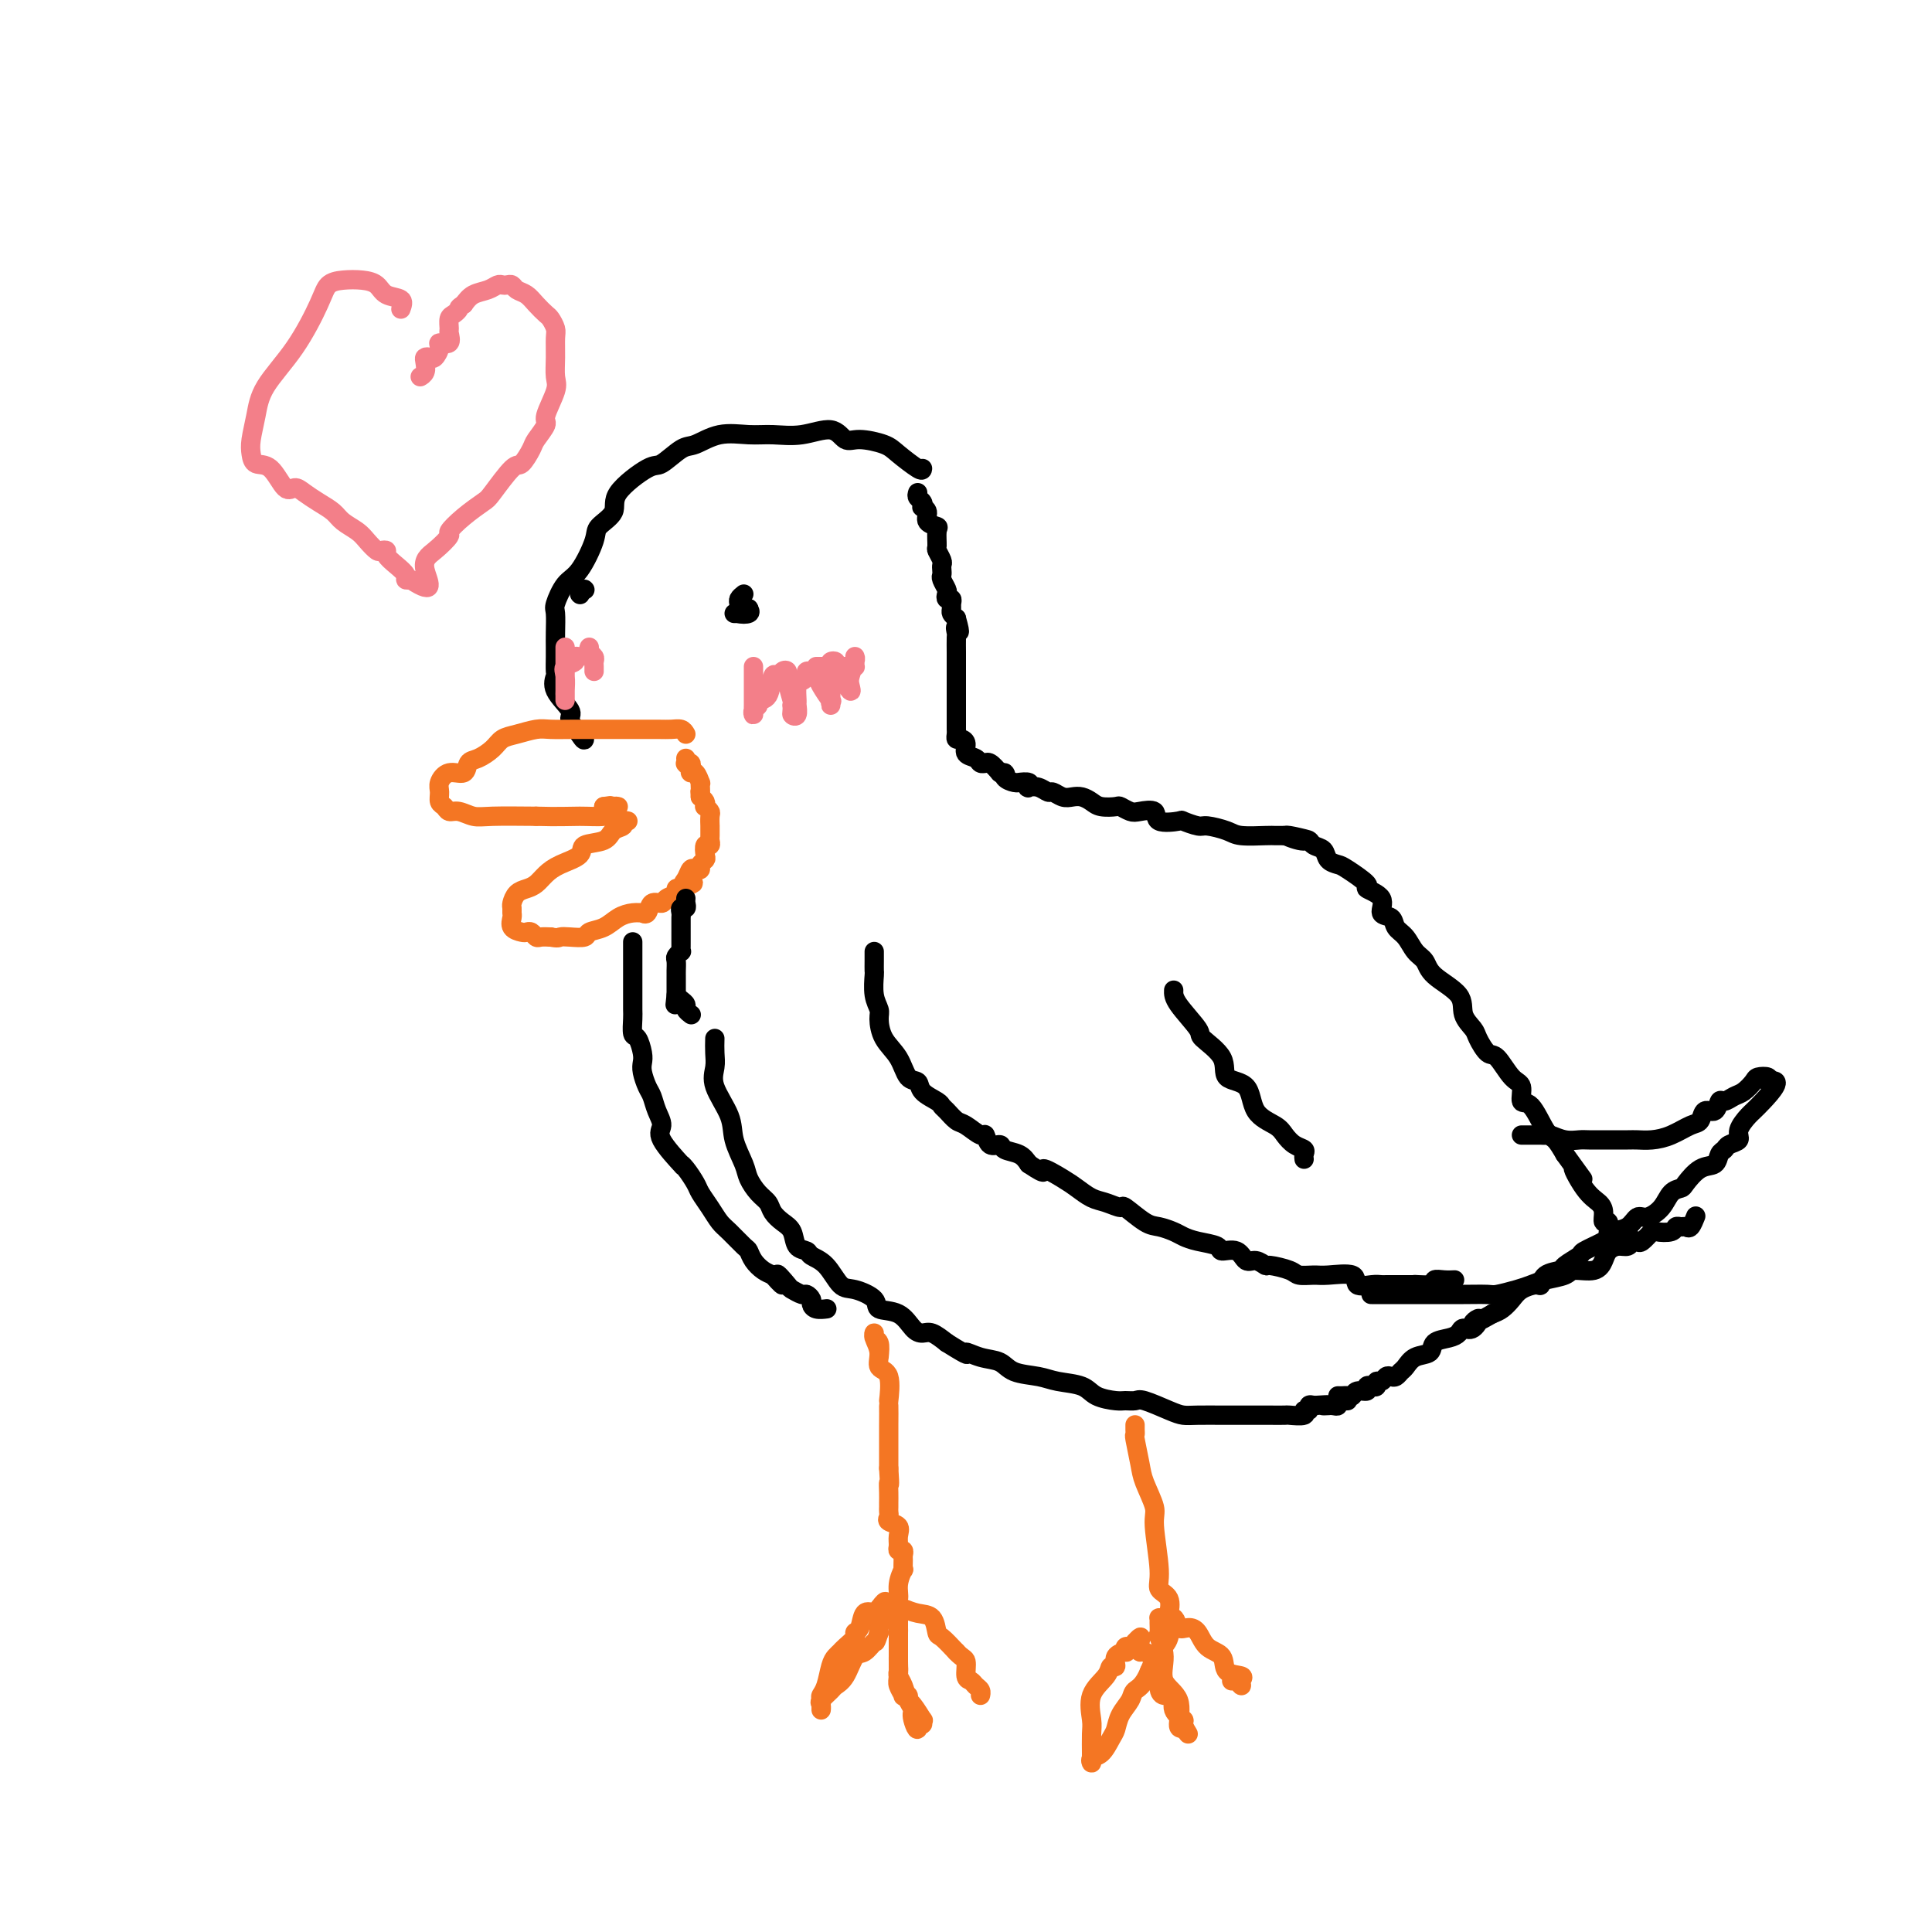 <svg viewBox='0 0 400 400' version='1.1' xmlns='http://www.w3.org/2000/svg' xmlns:xlink='http://www.w3.org/1999/xlink'><g fill='none' stroke='#000000' stroke-width='4' stroke-linecap='round' stroke-linejoin='round'><path d='M191,97c-0.026,0.289 -0.051,0.577 -1,0c-0.949,-0.577 -2.821,-2.020 -4,-3c-1.179,-0.980 -1.664,-1.499 -3,-2c-1.336,-0.501 -3.522,-0.986 -5,-1c-1.478,-0.014 -2.249,0.442 -3,0c-0.751,-0.442 -1.484,-1.781 -3,-2c-1.516,-0.219 -3.817,0.681 -6,1c-2.183,0.319 -4.249,0.058 -6,0c-1.751,-0.058 -3.187,0.087 -5,0c-1.813,-0.087 -4.004,-0.406 -6,0c-1.996,0.406 -3.797,1.536 -5,2c-1.203,0.464 -1.808,0.263 -3,1c-1.192,0.737 -2.971,2.414 -4,3c-1.029,0.586 -1.307,0.082 -3,1c-1.693,0.918 -4.802,3.258 -6,5c-1.198,1.742 -0.484,2.887 -1,4c-0.516,1.113 -2.261,2.193 -3,3c-0.739,0.807 -0.471,1.341 -1,3c-0.529,1.659 -1.855,4.443 -3,6c-1.145,1.557 -2.111,1.888 -3,3c-0.889,1.112 -1.702,3.007 -2,4c-0.298,0.993 -0.080,1.086 0,2c0.080,0.914 0.022,2.649 0,4c-0.022,1.351 -0.009,2.317 0,3c0.009,0.683 0.014,1.083 0,2c-0.014,0.917 -0.047,2.352 0,3c0.047,0.648 0.176,0.508 0,1c-0.176,0.492 -0.655,1.616 0,3c0.655,1.384 2.446,3.026 3,4c0.554,0.974 -0.127,1.278 0,2c0.127,0.722 1.064,1.861 2,3'/><path d='M120,152c1.000,1.622 1.000,1.178 1,1c0.000,-0.178 0.000,-0.089 0,0'/><path d='M190,102c-0.111,0.341 -0.222,0.682 0,1c0.222,0.318 0.775,0.614 1,1c0.225,0.386 0.120,0.863 0,1c-0.120,0.137 -0.257,-0.068 0,0c0.257,0.068 0.906,0.407 1,1c0.094,0.593 -0.368,1.439 0,2c0.368,0.561 1.567,0.837 2,1c0.433,0.163 0.102,0.215 0,1c-0.102,0.785 0.025,2.304 0,3c-0.025,0.696 -0.203,0.568 0,1c0.203,0.432 0.785,1.424 1,2c0.215,0.576 0.061,0.735 0,1c-0.061,0.265 -0.030,0.634 0,1c0.030,0.366 0.060,0.729 0,1c-0.060,0.271 -0.208,0.450 0,1c0.208,0.550 0.774,1.471 1,2c0.226,0.529 0.113,0.667 0,1c-0.113,0.333 -0.227,0.863 0,1c0.227,0.137 0.796,-0.118 1,0c0.204,0.118 0.044,0.609 0,1c-0.044,0.391 0.026,0.682 0,1c-0.026,0.318 -0.150,0.662 0,1c0.150,0.338 0.575,0.669 1,1'/><path d='M198,128c1.238,4.419 0.332,2.465 0,2c-0.332,-0.465 -0.089,0.558 0,1c0.089,0.442 0.024,0.303 0,1c-0.024,0.697 -0.006,2.231 0,3c0.006,0.769 0.002,0.772 0,1c-0.002,0.228 -0.000,0.681 0,1c0.000,0.319 0.000,0.505 0,1c-0.000,0.495 -0.000,1.298 0,2c0.000,0.702 0.000,1.301 0,2c-0.000,0.699 -0.000,1.497 0,2c0.000,0.503 -0.000,0.712 0,1c0.000,0.288 0.000,0.654 0,1c-0.000,0.346 -0.000,0.670 0,1c0.000,0.330 0.000,0.666 0,1c-0.000,0.334 -0.001,0.668 0,1c0.001,0.332 0.003,0.663 0,1c-0.003,0.337 -0.011,0.681 0,1c0.011,0.319 0.039,0.614 0,1c-0.039,0.386 -0.147,0.863 0,1c0.147,0.137 0.550,-0.065 1,0c0.450,0.065 0.947,0.396 1,1c0.053,0.604 -0.340,1.482 0,2c0.340,0.518 1.411,0.675 2,1c0.589,0.325 0.696,0.818 1,1c0.304,0.182 0.805,0.054 1,0c0.195,-0.054 0.083,-0.035 0,0c-0.083,0.035 -0.138,0.086 0,0c0.138,-0.086 0.468,-0.310 1,0c0.532,0.310 1.266,1.155 2,2'/><path d='M207,160c1.646,1.348 1.262,0.218 1,0c-0.262,-0.218 -0.403,0.477 0,1c0.403,0.523 1.348,0.876 2,1c0.652,0.124 1.010,0.019 1,0c-0.010,-0.019 -0.389,0.046 0,0c0.389,-0.046 1.547,-0.205 2,0c0.453,0.205 0.200,0.772 0,1c-0.200,0.228 -0.349,0.117 0,0c0.349,-0.117 1.196,-0.242 2,0c0.804,0.242 1.566,0.849 2,1c0.434,0.151 0.539,-0.153 1,0c0.461,0.153 1.277,0.763 2,1c0.723,0.237 1.353,0.102 2,0c0.647,-0.102 1.310,-0.172 2,0c0.690,0.172 1.407,0.586 2,1c0.593,0.414 1.064,0.830 2,1c0.936,0.170 2.339,0.096 3,0c0.661,-0.096 0.579,-0.214 1,0c0.421,0.214 1.343,0.762 2,1c0.657,0.238 1.049,0.168 2,0c0.951,-0.168 2.461,-0.433 3,0c0.539,0.433 0.106,1.565 1,2c0.894,0.435 3.114,0.172 4,0c0.886,-0.172 0.436,-0.252 1,0c0.564,0.252 2.140,0.838 3,1c0.860,0.162 1.003,-0.100 2,0c0.997,0.100 2.847,0.563 4,1c1.153,0.437 1.608,0.849 3,1c1.392,0.151 3.721,0.041 5,0c1.279,-0.041 1.508,-0.012 2,0c0.492,0.012 1.246,0.006 2,0'/><path d='M266,173c9.263,1.947 2.920,0.313 1,0c-1.920,-0.313 0.584,0.693 2,1c1.416,0.307 1.745,-0.086 2,0c0.255,0.086 0.436,0.651 1,1c0.564,0.349 1.512,0.482 2,1c0.488,0.518 0.516,1.419 1,2c0.484,0.581 1.424,0.840 2,1c0.576,0.160 0.790,0.222 2,1c1.210,0.778 3.417,2.274 4,3c0.583,0.726 -0.458,0.684 0,1c0.458,0.316 2.416,0.990 3,2c0.584,1.010 -0.206,2.358 0,3c0.206,0.642 1.407,0.580 2,1c0.593,0.420 0.578,1.322 1,2c0.422,0.678 1.280,1.132 2,2c0.720,0.868 1.301,2.150 2,3c0.699,0.850 1.515,1.267 2,2c0.485,0.733 0.640,1.780 2,3c1.360,1.220 3.926,2.611 5,4c1.074,1.389 0.657,2.775 1,4c0.343,1.225 1.446,2.290 2,3c0.554,0.710 0.559,1.067 1,2c0.441,0.933 1.318,2.444 2,3c0.682,0.556 1.168,0.158 2,1c0.832,0.842 2.008,2.922 3,4c0.992,1.078 1.799,1.152 2,2c0.201,0.848 -0.203,2.470 0,3c0.203,0.530 1.013,-0.033 2,1c0.987,1.033 2.150,3.663 3,5c0.850,1.337 1.386,1.382 2,2c0.614,0.618 1.307,1.809 2,3'/><path d='M324,239c6.254,8.678 2.890,3.875 2,3c-0.890,-0.875 0.693,2.180 2,4c1.307,1.820 2.336,2.404 3,3c0.664,0.596 0.963,1.203 1,2c0.037,0.797 -0.186,1.783 0,2c0.186,0.217 0.782,-0.333 1,0c0.218,0.333 0.059,1.551 0,2c-0.059,0.449 -0.017,0.128 0,0c0.017,-0.128 0.008,-0.064 0,0'/><path d='M181,197c0.002,0.622 0.004,1.245 0,2c-0.004,0.755 -0.016,1.643 0,2c0.016,0.357 0.058,0.185 0,1c-0.058,0.815 -0.216,2.618 0,4c0.216,1.382 0.806,2.343 1,3c0.194,0.657 -0.007,1.012 0,2c0.007,0.988 0.223,2.610 1,4c0.777,1.390 2.113,2.547 3,4c0.887,1.453 1.323,3.202 2,4c0.677,0.798 1.595,0.647 2,1c0.405,0.353 0.297,1.212 1,2c0.703,0.788 2.218,1.505 3,2c0.782,0.495 0.833,0.768 1,1c0.167,0.232 0.451,0.424 1,1c0.549,0.576 1.364,1.535 2,2c0.636,0.465 1.092,0.435 2,1c0.908,0.565 2.269,1.724 3,2c0.731,0.276 0.832,-0.330 1,0c0.168,0.330 0.401,1.597 1,2c0.599,0.403 1.563,-0.057 2,0c0.437,0.057 0.349,0.631 1,1c0.651,0.369 2.043,0.534 3,1c0.957,0.466 1.478,1.233 2,2'/><path d='M213,241c4.343,2.914 2.699,1.200 3,1c0.301,-0.200 2.547,1.114 4,2c1.453,0.886 2.113,1.345 3,2c0.887,0.655 2.002,1.507 3,2c0.998,0.493 1.880,0.629 3,1c1.120,0.371 2.478,0.978 3,1c0.522,0.022 0.208,-0.541 1,0c0.792,0.541 2.689,2.187 4,3c1.311,0.813 2.037,0.795 3,1c0.963,0.205 2.164,0.634 3,1c0.836,0.366 1.305,0.670 2,1c0.695,0.330 1.614,0.685 3,1c1.386,0.315 3.238,0.591 4,1c0.762,0.409 0.432,0.951 1,1c0.568,0.049 2.033,-0.394 3,0c0.967,0.394 1.436,1.625 2,2c0.564,0.375 1.224,-0.106 2,0c0.776,0.106 1.668,0.799 2,1c0.332,0.201 0.106,-0.089 1,0c0.894,0.089 2.909,0.558 4,1c1.091,0.442 1.256,0.858 2,1c0.744,0.142 2.065,0.010 3,0c0.935,-0.010 1.483,0.102 3,0c1.517,-0.102 4.003,-0.420 5,0c0.997,0.420 0.504,1.577 1,2c0.496,0.423 1.980,0.113 3,0c1.020,-0.113 1.574,-0.030 2,0c0.426,0.030 0.722,0.008 1,0c0.278,-0.008 0.536,-0.002 1,0c0.464,0.002 1.132,0.001 2,0c0.868,-0.001 1.934,-0.000 3,0'/><path d='M293,266c5.242,0.757 0.848,0.150 0,0c-0.848,-0.150 1.850,0.156 3,0c1.150,-0.156 0.752,-0.774 1,-1c0.248,-0.226 1.144,-0.061 2,0c0.856,0.061 1.673,0.017 2,0c0.327,-0.017 0.163,-0.009 0,0'/><path d='M148,215c-0.023,1.009 -0.047,2.018 0,3c0.047,0.982 0.163,1.936 0,3c-0.163,1.064 -0.605,2.237 0,4c0.605,1.763 2.259,4.114 3,6c0.741,1.886 0.570,3.306 1,5c0.430,1.694 1.462,3.661 2,5c0.538,1.339 0.580,2.050 1,3c0.420,0.950 1.216,2.140 2,3c0.784,0.860 1.557,1.390 2,2c0.443,0.610 0.557,1.301 1,2c0.443,0.699 1.216,1.405 2,2c0.784,0.595 1.578,1.077 2,2c0.422,0.923 0.473,2.286 1,3c0.527,0.714 1.532,0.778 2,1c0.468,0.222 0.399,0.601 1,1c0.601,0.399 1.870,0.818 3,2c1.130,1.182 2.119,3.127 3,4c0.881,0.873 1.653,0.675 3,1c1.347,0.325 3.267,1.173 4,2c0.733,0.827 0.279,1.632 1,2c0.721,0.368 2.619,0.300 4,1c1.381,0.700 2.247,2.167 3,3c0.753,0.833 1.395,1.032 2,1c0.605,-0.032 1.173,-0.295 2,0c0.827,0.295 1.914,1.147 3,2'/><path d='M196,278c5.577,3.495 4.018,2.232 4,2c-0.018,-0.232 1.505,0.568 3,1c1.495,0.432 2.964,0.496 4,1c1.036,0.504 1.641,1.448 3,2c1.359,0.552 3.474,0.712 5,1c1.526,0.288 2.463,0.704 4,1c1.537,0.296 3.672,0.472 5,1c1.328,0.528 1.847,1.408 3,2c1.153,0.592 2.938,0.897 4,1c1.062,0.103 1.401,0.003 2,0c0.599,-0.003 1.460,0.090 2,0c0.540,-0.090 0.761,-0.364 2,0c1.239,0.364 3.497,1.365 5,2c1.503,0.635 2.251,0.902 3,1c0.749,0.098 1.498,0.026 3,0c1.502,-0.026 3.759,-0.007 5,0c1.241,0.007 1.468,0.002 2,0c0.532,-0.002 1.369,-0.000 2,0c0.631,0.000 1.056,-0.000 2,0c0.944,0.000 2.408,0.001 3,0c0.592,-0.001 0.311,-0.004 1,0c0.689,0.004 2.346,0.016 3,0c0.654,-0.016 0.304,-0.061 1,0c0.696,0.061 2.438,0.226 3,0c0.562,-0.226 -0.056,-0.844 0,-1c0.056,-0.156 0.784,0.150 1,0c0.216,-0.150 -0.081,-0.757 0,-1c0.081,-0.243 0.541,-0.121 1,0'/><path d='M272,291c4.566,-0.309 2.481,-0.082 2,0c-0.481,0.082 0.641,0.018 1,0c0.359,-0.018 -0.045,0.009 0,0c0.045,-0.009 0.537,-0.055 1,0c0.463,0.055 0.895,0.211 1,0c0.105,-0.211 -0.116,-0.788 0,-1c0.116,-0.212 0.570,-0.057 1,0c0.430,0.057 0.837,0.016 1,0c0.163,-0.016 0.081,-0.008 0,0'/></g>
<g fill='none' stroke='#F47623' stroke-width='4' stroke-linecap='round' stroke-linejoin='round'><path d='M182,281c0.116,-1.188 0.231,-2.377 0,-3c-0.231,-0.623 -0.810,-0.682 -1,-1c-0.190,-0.318 0.009,-0.895 0,-1c-0.009,-0.105 -0.227,0.264 0,1c0.227,0.736 0.898,1.840 1,3c0.102,1.160 -0.365,2.375 0,3c0.365,0.625 1.562,0.658 2,2c0.438,1.342 0.117,3.992 0,5c-0.117,1.008 -0.031,0.375 0,1c0.031,0.625 0.008,2.508 0,4c-0.008,1.492 -0.002,2.594 0,3c0.002,0.406 0.001,0.116 0,1c-0.001,0.884 -0.000,2.942 0,5'/><path d='M184,304c0.309,4.609 0.083,3.133 0,3c-0.083,-0.133 -0.022,1.078 0,2c0.022,0.922 0.004,1.557 0,2c-0.004,0.443 0.007,0.695 0,1c-0.007,0.305 -0.030,0.662 0,1c0.030,0.338 0.113,0.657 0,1c-0.113,0.343 -0.424,0.709 0,1c0.424,0.291 1.581,0.508 2,1c0.419,0.492 0.098,1.260 0,2c-0.098,0.740 0.026,1.454 0,2c-0.026,0.546 -0.204,0.925 0,1c0.204,0.075 0.788,-0.154 1,0c0.212,0.154 0.053,0.691 0,1c-0.053,0.309 0.001,0.391 0,1c-0.001,0.609 -0.057,1.745 0,2c0.057,0.255 0.227,-0.369 0,0c-0.227,0.369 -0.852,1.733 -1,3c-0.148,1.267 0.181,2.437 0,3c-0.181,0.563 -0.872,0.518 -1,1c-0.128,0.482 0.306,1.490 0,2c-0.306,0.510 -1.352,0.522 -2,1c-0.648,0.478 -0.900,1.422 -1,2c-0.100,0.578 -0.050,0.789 0,1'/><path d='M182,338c-0.905,2.653 -0.666,1.786 -1,2c-0.334,0.214 -1.240,1.509 -2,2c-0.760,0.491 -1.374,0.177 -2,1c-0.626,0.823 -1.264,2.783 -2,4c-0.736,1.217 -1.570,1.691 -2,2c-0.430,0.309 -0.455,0.454 -1,1c-0.545,0.546 -1.611,1.492 -2,2c-0.389,0.508 -0.101,0.577 0,1c0.101,0.423 0.016,1.200 0,1c-0.016,-0.200 0.037,-1.377 0,-2c-0.037,-0.623 -0.164,-0.692 0,-1c0.164,-0.308 0.620,-0.855 1,-2c0.380,-1.145 0.684,-2.888 1,-4c0.316,-1.112 0.644,-1.594 1,-2c0.356,-0.406 0.740,-0.736 1,-1c0.260,-0.264 0.397,-0.460 1,-1c0.603,-0.540 1.671,-1.423 2,-2c0.329,-0.577 -0.080,-0.848 0,-1c0.080,-0.152 0.648,-0.183 1,-1c0.352,-0.817 0.487,-2.418 1,-3c0.513,-0.582 1.406,-0.146 2,0c0.594,0.146 0.891,0.001 1,0c0.109,-0.001 0.031,0.143 0,0c-0.031,-0.143 -0.016,-0.571 0,-1'/><path d='M182,333c2.055,-2.884 1.192,-0.594 1,0c-0.192,0.594 0.288,-0.508 1,-1c0.712,-0.492 1.655,-0.375 2,0c0.345,0.375 0.092,1.007 0,2c-0.092,0.993 -0.025,2.346 0,3c0.025,0.654 0.007,0.607 0,1c-0.007,0.393 -0.001,1.225 0,2c0.001,0.775 -0.001,1.491 0,2c0.001,0.509 0.004,0.809 0,1c-0.004,0.191 -0.016,0.272 0,1c0.016,0.728 0.061,2.103 0,3c-0.061,0.897 -0.227,1.316 0,2c0.227,0.684 0.847,1.634 1,2c0.153,0.366 -0.162,0.148 0,0c0.162,-0.148 0.800,-0.227 1,0c0.200,0.227 -0.037,0.759 0,1c0.037,0.241 0.347,0.192 1,1c0.653,0.808 1.649,2.474 2,3c0.351,0.526 0.056,-0.089 0,0c-0.056,0.089 0.127,0.883 0,1c-0.127,0.117 -0.563,-0.441 -1,-1'/><path d='M190,356c0.379,3.813 -0.673,1.344 -1,0c-0.327,-1.344 0.070,-1.565 0,-2c-0.070,-0.435 -0.607,-1.085 -1,-2c-0.393,-0.915 -0.641,-2.093 -1,-3c-0.359,-0.907 -0.828,-1.541 -1,-2c-0.172,-0.459 -0.046,-0.741 0,-1c0.046,-0.259 0.012,-0.493 0,-1c-0.012,-0.507 -0.003,-1.286 0,-2c0.003,-0.714 0.001,-1.362 0,-2c-0.001,-0.638 -0.000,-1.266 0,-2c0.000,-0.734 -0.000,-1.573 0,-2c0.000,-0.427 0.002,-0.441 0,-1c-0.002,-0.559 -0.006,-1.663 0,-2c0.006,-0.337 0.022,0.093 0,0c-0.022,-0.093 -0.083,-0.707 0,-1c0.083,-0.293 0.311,-0.263 1,0c0.689,0.263 1.839,0.758 3,1c1.161,0.242 2.332,0.230 3,1c0.668,0.770 0.834,2.323 1,3c0.166,0.677 0.333,0.479 1,1c0.667,0.521 1.833,1.760 3,3'/><path d='M198,342c1.240,1.367 1.838,1.283 2,2c0.162,0.717 -0.114,2.234 0,3c0.114,0.766 0.619,0.780 1,1c0.381,0.220 0.638,0.647 1,1c0.362,0.353 0.828,0.634 1,1c0.172,0.366 0.049,0.819 0,1c-0.049,0.181 -0.025,0.091 0,0'/><path d='M235,295c-0.007,0.305 -0.014,0.610 0,1c0.014,0.390 0.050,0.864 0,1c-0.050,0.136 -0.186,-0.065 0,1c0.186,1.065 0.695,3.398 1,5c0.305,1.602 0.405,2.474 1,4c0.595,1.526 1.684,3.706 2,5c0.316,1.294 -0.140,1.703 0,4c0.140,2.297 0.875,6.482 1,9c0.125,2.518 -0.359,3.369 0,4c0.359,0.631 1.562,1.044 2,2c0.438,0.956 0.111,2.457 0,3c-0.111,0.543 -0.008,0.129 0,0c0.008,-0.129 -0.080,0.027 0,1c0.080,0.973 0.329,2.762 0,4c-0.329,1.238 -1.237,1.925 -2,3c-0.763,1.075 -1.382,2.537 -2,4'/><path d='M238,346c-1.266,3.142 -2.433,3.498 -3,4c-0.567,0.502 -0.536,1.150 -1,2c-0.464,0.850 -1.424,1.901 -2,3c-0.576,1.099 -0.767,2.247 -1,3c-0.233,0.753 -0.507,1.112 -1,2c-0.493,0.888 -1.204,2.304 -2,3c-0.796,0.696 -1.678,0.671 -2,1c-0.322,0.329 -0.086,1.013 0,1c0.086,-0.013 0.020,-0.723 0,-1c-0.020,-0.277 0.005,-0.122 0,-1c-0.005,-0.878 -0.041,-2.789 0,-4c0.041,-1.211 0.159,-1.720 0,-3c-0.159,-1.280 -0.595,-3.330 0,-5c0.595,-1.670 2.219,-2.959 3,-4c0.781,-1.041 0.717,-1.833 1,-2c0.283,-0.167 0.912,0.291 1,0c0.088,-0.291 -0.366,-1.332 0,-2c0.366,-0.668 1.552,-0.963 2,-1c0.448,-0.037 0.159,0.182 0,0c-0.159,-0.182 -0.186,-0.767 0,-1c0.186,-0.233 0.586,-0.114 1,0c0.414,0.114 0.842,0.223 1,0c0.158,-0.223 0.045,-0.778 0,-1c-0.045,-0.222 -0.023,-0.111 0,0'/><path d='M235,340c1.622,-1.832 1.177,-0.913 1,0c-0.177,0.913 -0.084,1.818 0,2c0.084,0.182 0.160,-0.360 1,0c0.840,0.360 2.443,1.623 3,3c0.557,1.377 0.066,2.870 0,4c-0.066,1.130 0.293,1.898 1,2c0.707,0.102 1.763,-0.461 2,0c0.237,0.461 -0.345,1.948 0,3c0.345,1.052 1.619,1.670 2,2c0.381,0.330 -0.129,0.374 0,1c0.129,0.626 0.899,1.835 1,2c0.101,0.165 -0.465,-0.713 -1,-1c-0.535,-0.287 -1.037,0.017 -1,-1c0.037,-1.017 0.612,-3.357 0,-5c-0.612,-1.643 -2.413,-2.590 -3,-4c-0.587,-1.410 0.039,-3.282 0,-5c-0.039,-1.718 -0.743,-3.284 -1,-4c-0.257,-0.716 -0.067,-0.584 0,-1c0.067,-0.416 0.010,-1.379 0,-2c-0.010,-0.621 0.028,-0.898 0,-1c-0.028,-0.102 -0.123,-0.027 0,0c0.123,0.027 0.464,0.008 1,0c0.536,-0.008 1.268,-0.004 2,0'/><path d='M243,335c0.596,0.303 0.588,1.560 1,2c0.412,0.440 1.246,0.062 2,0c0.754,-0.062 1.429,0.193 2,1c0.571,0.807 1.039,2.166 2,3c0.961,0.834 2.416,1.142 3,2c0.584,0.858 0.297,2.265 1,3c0.703,0.735 2.395,0.800 3,1c0.605,0.200 0.123,0.537 0,1c-0.123,0.463 0.111,1.052 0,1c-0.111,-0.052 -0.568,-0.745 -1,-1c-0.432,-0.255 -0.838,-0.073 -1,0c-0.162,0.073 -0.081,0.036 0,0'/><path d='M142,152c-0.244,-0.423 -0.487,-0.845 -1,-1c-0.513,-0.155 -1.294,-0.042 -2,0c-0.706,0.042 -1.337,0.011 -3,0c-1.663,-0.011 -4.359,-0.004 -6,0c-1.641,0.004 -2.228,0.004 -4,0c-1.772,-0.004 -4.730,-0.013 -7,0c-2.270,0.013 -3.853,0.048 -5,0c-1.147,-0.048 -1.858,-0.177 -3,0c-1.142,0.177 -2.716,0.662 -4,1c-1.284,0.338 -2.279,0.529 -3,1c-0.721,0.471 -1.169,1.221 -2,2c-0.831,0.779 -2.044,1.588 -3,2c-0.956,0.412 -1.653,0.428 -2,1c-0.347,0.572 -0.342,1.701 -1,2c-0.658,0.299 -1.977,-0.233 -3,0c-1.023,0.233 -1.750,1.229 -2,2c-0.250,0.771 -0.023,1.316 0,2c0.023,0.684 -0.156,1.508 0,2c0.156,0.492 0.649,0.654 1,1c0.351,0.346 0.561,0.877 1,1c0.439,0.123 1.107,-0.163 2,0c0.893,0.163 2.010,0.775 3,1c0.990,0.225 1.854,0.064 4,0c2.146,-0.064 5.573,-0.032 9,0'/><path d='M111,169c4.554,0.143 6.937,-0.000 9,0c2.063,0.000 3.804,0.144 5,0c1.196,-0.144 1.845,-0.574 2,-1c0.155,-0.426 -0.185,-0.846 0,-1c0.185,-0.154 0.896,-0.041 1,0c0.104,0.041 -0.399,0.012 -1,0c-0.601,-0.012 -1.301,-0.006 -2,0'/><path d='M125,167c2.333,-0.333 1.167,-0.167 0,0'/><path d='M130,170c-0.476,-0.098 -0.951,-0.196 -1,0c-0.049,0.196 0.330,0.685 0,1c-0.330,0.315 -1.369,0.454 -2,1c-0.631,0.546 -0.855,1.497 -2,2c-1.145,0.503 -3.213,0.558 -4,1c-0.787,0.442 -0.294,1.270 -1,2c-0.706,0.730 -2.613,1.360 -4,2c-1.387,0.640 -2.256,1.288 -3,2c-0.744,0.712 -1.362,1.486 -2,2c-0.638,0.514 -1.295,0.768 -2,1c-0.705,0.232 -1.456,0.442 -2,1c-0.544,0.558 -0.880,1.462 -1,2c-0.120,0.538 -0.026,0.708 0,1c0.026,0.292 -0.018,0.705 0,1c0.018,0.295 0.099,0.470 0,1c-0.099,0.530 -0.377,1.414 0,2c0.377,0.586 1.410,0.875 2,1c0.590,0.125 0.738,0.086 1,0c0.262,-0.086 0.637,-0.219 1,0c0.363,0.219 0.713,0.790 1,1c0.287,0.210 0.511,0.060 1,0c0.489,-0.060 1.245,-0.030 2,0'/><path d='M114,194c1.616,0.313 1.657,0.096 2,0c0.343,-0.096 0.987,-0.071 2,0c1.013,0.071 2.396,0.187 3,0c0.604,-0.187 0.429,-0.677 1,-1c0.571,-0.323 1.889,-0.479 3,-1c1.111,-0.521 2.014,-1.405 3,-2c0.986,-0.595 2.056,-0.899 3,-1c0.944,-0.101 1.763,0.002 2,0c0.237,-0.002 -0.106,-0.109 0,0c0.106,0.109 0.663,0.433 1,0c0.337,-0.433 0.454,-1.622 1,-2c0.546,-0.378 1.522,0.056 2,0c0.478,-0.056 0.458,-0.603 1,-1c0.542,-0.397 1.646,-0.645 2,-1c0.354,-0.355 -0.042,-0.816 0,-1c0.042,-0.184 0.521,-0.092 1,0'/><path d='M141,184c4.417,-1.745 1.958,-1.108 1,-1c-0.958,0.108 -0.415,-0.314 0,-1c0.415,-0.686 0.703,-1.637 1,-2c0.297,-0.363 0.602,-0.137 1,0c0.398,0.137 0.890,0.187 1,0c0.110,-0.187 -0.163,-0.609 0,-1c0.163,-0.391 0.762,-0.749 1,-1c0.238,-0.251 0.116,-0.395 0,-1c-0.116,-0.605 -0.227,-1.673 0,-2c0.227,-0.327 0.793,0.086 1,0c0.207,-0.086 0.055,-0.671 0,-1c-0.055,-0.329 -0.014,-0.402 0,-1c0.014,-0.598 -0.000,-1.719 0,-2c0.000,-0.281 0.014,0.279 0,0c-0.014,-0.279 -0.056,-1.398 0,-2c0.056,-0.602 0.208,-0.686 0,-1c-0.208,-0.314 -0.777,-0.857 -1,-1c-0.223,-0.143 -0.098,0.115 0,0c0.098,-0.115 0.171,-0.604 0,-1c-0.171,-0.396 -0.585,-0.698 -1,-1'/><path d='M145,165c-0.156,-2.196 -0.044,-1.185 0,-1c0.044,0.185 0.022,-0.458 0,-1c-0.022,-0.542 -0.045,-0.985 0,-1c0.045,-0.015 0.157,0.399 0,0c-0.157,-0.399 -0.582,-1.610 -1,-2c-0.418,-0.390 -0.830,0.040 -1,0c-0.170,-0.040 -0.098,-0.550 0,-1c0.098,-0.450 0.222,-0.839 0,-1c-0.222,-0.161 -0.792,-0.095 -1,0c-0.208,0.095 -0.056,0.218 0,0c0.056,-0.218 0.016,-0.777 0,-1c-0.016,-0.223 -0.008,-0.112 0,0'/></g>
<g fill='none' stroke='#000000' stroke-width='4' stroke-linecap='round' stroke-linejoin='round'><path d='M243,205c-0.033,0.738 -0.065,1.476 1,3c1.065,1.524 3.228,3.833 4,5c0.772,1.167 0.155,1.190 1,2c0.845,0.810 3.154,2.405 4,4c0.846,1.595 0.229,3.190 1,4c0.771,0.810 2.930,0.837 4,2c1.070,1.163 1.051,3.463 2,5c0.949,1.537 2.867,2.309 4,3c1.133,0.691 1.480,1.299 2,2c0.520,0.701 1.211,1.494 2,2c0.789,0.506 1.675,0.723 2,1c0.325,0.277 0.087,0.613 0,1c-0.087,0.387 -0.025,0.825 0,1c0.025,0.175 0.012,0.088 0,0'/><path d='M284,268c-0.118,0.000 -0.236,0.000 0,0c0.236,-0.000 0.826,-0.000 1,0c0.174,0.000 -0.069,0.000 0,0c0.069,-0.000 0.449,-0.000 2,0c1.551,0.000 4.272,0.001 6,0c1.728,-0.001 2.461,-0.003 4,0c1.539,0.003 3.882,0.012 6,0c2.118,-0.012 4.011,-0.045 5,0c0.989,0.045 1.074,0.167 2,0c0.926,-0.167 2.693,-0.623 4,-1c1.307,-0.377 2.153,-0.674 3,-1c0.847,-0.326 1.694,-0.682 3,-1c1.306,-0.318 3.070,-0.599 4,-1c0.930,-0.401 1.025,-0.920 2,-1c0.975,-0.080 2.828,0.281 4,0c1.172,-0.281 1.662,-1.203 2,-2c0.338,-0.797 0.525,-1.468 1,-2c0.475,-0.532 1.239,-0.925 2,-1c0.761,-0.075 1.518,0.169 2,0c0.482,-0.169 0.691,-0.749 1,-1c0.309,-0.251 0.720,-0.171 1,0c0.280,0.171 0.428,0.434 1,0c0.572,-0.434 1.568,-1.566 2,-2c0.432,-0.434 0.301,-0.169 1,0c0.699,0.169 2.229,0.244 3,0c0.771,-0.244 0.785,-0.805 1,-1c0.215,-0.195 0.632,-0.025 1,0c0.368,0.025 0.686,-0.096 1,0c0.314,0.096 0.623,0.411 1,0c0.377,-0.411 0.822,-1.546 1,-2c0.178,-0.454 0.089,-0.227 0,0'/><path d='M315,235c0.334,0.000 0.667,0.000 1,0c0.333,-0.000 0.665,-0.001 1,0c0.335,0.001 0.673,0.004 1,0c0.327,-0.004 0.644,-0.015 1,0c0.356,0.015 0.751,0.057 1,0c0.249,-0.057 0.351,-0.211 1,0c0.649,0.211 1.844,0.789 3,1c1.156,0.211 2.273,0.056 3,0c0.727,-0.056 1.065,-0.015 2,0c0.935,0.015 2.469,0.002 4,0c1.531,-0.002 3.061,0.006 4,0c0.939,-0.006 1.288,-0.028 2,0c0.712,0.028 1.786,0.104 3,0c1.214,-0.104 2.567,-0.390 4,-1c1.433,-0.610 2.948,-1.544 4,-2c1.052,-0.456 1.643,-0.433 2,-1c0.357,-0.567 0.480,-1.724 1,-2c0.520,-0.276 1.437,0.331 2,0c0.563,-0.331 0.771,-1.598 1,-2c0.229,-0.402 0.480,0.060 1,0c0.520,-0.060 1.310,-0.644 2,-1c0.690,-0.356 1.282,-0.485 2,-1c0.718,-0.515 1.564,-1.416 2,-2c0.436,-0.584 0.464,-0.849 1,-1c0.536,-0.151 1.582,-0.186 2,0c0.418,0.186 0.209,0.593 0,1'/><path d='M366,224c3.634,-1.092 0.718,2.180 -1,4c-1.718,1.820 -2.239,2.190 -3,3c-0.761,0.810 -1.762,2.061 -2,3c-0.238,0.939 0.289,1.565 0,2c-0.289,0.435 -1.392,0.678 -2,1c-0.608,0.322 -0.720,0.724 -1,1c-0.280,0.276 -0.729,0.428 -1,1c-0.271,0.572 -0.366,1.566 -1,2c-0.634,0.434 -1.807,0.307 -3,1c-1.193,0.693 -2.406,2.204 -3,3c-0.594,0.796 -0.568,0.877 -1,1c-0.432,0.123 -1.322,0.288 -2,1c-0.678,0.712 -1.145,1.969 -2,3c-0.855,1.031 -2.100,1.835 -3,2c-0.900,0.165 -1.456,-0.308 -2,0c-0.544,0.308 -1.075,1.396 -2,2c-0.925,0.604 -2.245,0.724 -3,1c-0.755,0.276 -0.945,0.708 -1,1c-0.055,0.292 0.027,0.446 -1,1c-1.027,0.554 -3.161,1.509 -4,2c-0.839,0.491 -0.382,0.517 -1,1c-0.618,0.483 -2.310,1.421 -3,2c-0.690,0.579 -0.377,0.798 -1,1c-0.623,0.202 -2.183,0.385 -3,1c-0.817,0.615 -0.890,1.660 -1,2c-0.110,0.340 -0.256,-0.025 -1,0c-0.744,0.025 -2.086,0.440 -3,1c-0.914,0.560 -1.400,1.266 -2,2c-0.600,0.734 -1.314,1.495 -2,2c-0.686,0.505 -1.343,0.752 -2,1'/><path d='M309,272c-6.063,3.505 -3.720,1.268 -3,1c0.720,-0.268 -0.182,1.433 -1,2c-0.818,0.567 -1.551,0.001 -2,0c-0.449,-0.001 -0.613,0.562 -1,1c-0.387,0.438 -0.996,0.751 -2,1c-1.004,0.249 -2.401,0.434 -3,1c-0.599,0.566 -0.398,1.514 -1,2c-0.602,0.486 -2.007,0.509 -3,1c-0.993,0.491 -1.576,1.451 -2,2c-0.424,0.549 -0.691,0.687 -1,1c-0.309,0.313 -0.661,0.801 -1,1c-0.339,0.199 -0.664,0.110 -1,0c-0.336,-0.110 -0.681,-0.239 -1,0c-0.319,0.239 -0.612,0.848 -1,1c-0.388,0.152 -0.873,-0.151 -1,0c-0.127,0.151 0.103,0.757 0,1c-0.103,0.243 -0.538,0.121 -1,0c-0.462,-0.121 -0.950,-0.243 -1,0c-0.050,0.243 0.338,0.850 0,1c-0.338,0.150 -1.401,-0.156 -2,0c-0.599,0.156 -0.735,0.774 -1,1c-0.265,0.226 -0.659,0.061 -1,0c-0.341,-0.061 -0.630,-0.016 -1,0c-0.370,0.016 -0.820,0.005 -1,0c-0.180,-0.005 -0.090,-0.002 0,0'/><path d='M153,127c-0.417,0.000 -0.833,0.000 -1,0c-0.167,0.000 -0.083,0.000 0,0'/><path d='M154,123c-0.418,0.332 -0.837,0.664 -1,1c-0.163,0.336 -0.071,0.676 0,1c0.071,0.324 0.122,0.633 0,1c-0.122,0.367 -0.418,0.791 0,1c0.418,0.209 1.548,0.203 2,0c0.452,-0.203 0.226,-0.601 0,-1'/><path d='M155,126c-0.067,0.467 -0.733,0.133 -1,0c-0.267,-0.133 -0.133,-0.067 0,0'/><path d='M142,186c-0.030,0.303 -0.061,0.606 0,1c0.061,0.394 0.212,0.879 0,1c-0.212,0.121 -0.789,-0.123 -1,0c-0.211,0.123 -0.057,0.612 0,1c0.057,0.388 0.015,0.677 0,1c-0.015,0.323 -0.004,0.682 0,1c0.004,0.318 0.001,0.596 0,1c-0.001,0.404 -0.001,0.935 0,1c0.001,0.065 0.001,-0.337 0,0c-0.001,0.337 -0.004,1.414 0,2c0.004,0.586 0.015,0.681 0,1c-0.015,0.319 -0.057,0.863 0,1c0.057,0.137 0.211,-0.131 0,0c-0.211,0.131 -0.789,0.661 -1,1c-0.211,0.339 -0.057,0.486 0,1c0.057,0.514 0.015,1.395 0,2c-0.015,0.605 -0.004,0.936 0,1c0.004,0.064 0.001,-0.137 0,0c-0.001,0.137 -0.000,0.614 0,1c0.000,0.386 0.000,0.681 0,1c-0.000,0.319 -0.000,0.663 0,1c0.000,0.337 0.000,0.669 0,1'/><path d='M140,206c-0.353,3.334 -0.234,1.667 0,1c0.234,-0.667 0.585,-0.336 1,0c0.415,0.336 0.895,0.678 1,1c0.105,0.322 -0.164,0.625 0,1c0.164,0.375 0.761,0.821 1,1c0.239,0.179 0.119,0.089 0,0'/><path d='M131,195c-0.000,0.357 -0.000,0.714 0,1c0.000,0.286 0.000,0.502 0,1c-0.000,0.498 -0.000,1.278 0,2c0.000,0.722 0.000,1.385 0,2c-0.000,0.615 -0.001,1.181 0,2c0.001,0.819 0.003,1.891 0,3c-0.003,1.109 -0.011,2.254 0,3c0.011,0.746 0.042,1.092 0,2c-0.042,0.908 -0.156,2.378 0,3c0.156,0.622 0.581,0.397 1,1c0.419,0.603 0.833,2.033 1,3c0.167,0.967 0.086,1.469 0,2c-0.086,0.531 -0.176,1.090 0,2c0.176,0.910 0.617,2.169 1,3c0.383,0.831 0.706,1.233 1,2c0.294,0.767 0.558,1.900 1,3c0.442,1.100 1.063,2.166 1,3c-0.063,0.834 -0.809,1.435 0,3c0.809,1.565 3.171,4.095 4,5c0.829,0.905 0.123,0.184 0,0c-0.123,-0.184 0.338,0.167 1,1c0.662,0.833 1.527,2.147 2,3c0.473,0.853 0.554,1.244 1,2c0.446,0.756 1.257,1.875 2,3c0.743,1.125 1.417,2.255 2,3c0.583,0.745 1.076,1.106 2,2c0.924,0.894 2.278,2.320 3,3c0.722,0.680 0.812,0.615 1,1c0.188,0.385 0.474,1.219 1,2c0.526,0.781 1.293,1.509 2,2c0.707,0.491 1.353,0.746 2,1'/><path d='M160,264c3.672,4.222 1.351,0.777 1,0c-0.351,-0.777 1.269,1.115 2,2c0.731,0.885 0.574,0.762 1,1c0.426,0.238 1.437,0.838 2,1c0.563,0.162 0.680,-0.114 1,0c0.320,0.114 0.843,0.619 1,1c0.157,0.381 -0.051,0.638 0,1c0.051,0.362 0.360,0.828 1,1c0.640,0.172 1.611,0.049 2,0c0.389,-0.049 0.194,-0.025 0,0'/></g>
<g fill='none' stroke='#F37F89' stroke-width='4' stroke-linecap='round' stroke-linejoin='round'><path d='M156,138c0.000,0.309 0.000,0.618 0,1c-0.000,0.382 -0.000,0.837 0,1c0.000,0.163 0.000,0.034 0,1c-0.000,0.966 -0.001,3.026 0,4c0.001,0.974 0.005,0.861 0,1c-0.005,0.139 -0.017,0.531 0,1c0.017,0.469 0.064,1.016 0,1c-0.064,-0.016 -0.238,-0.594 0,-1c0.238,-0.406 0.890,-0.640 1,-1c0.110,-0.360 -0.322,-0.846 0,-1c0.322,-0.154 1.397,0.024 2,-1c0.603,-1.024 0.735,-3.251 1,-4c0.265,-0.749 0.663,-0.018 1,0c0.337,0.018 0.612,-0.675 1,-1c0.388,-0.325 0.887,-0.283 1,0c0.113,0.283 -0.162,0.807 0,2c0.162,1.193 0.761,3.055 1,4c0.239,0.945 0.120,0.972 0,1'/><path d='M164,146c0.094,1.504 -0.172,1.766 0,2c0.172,0.234 0.781,0.442 1,0c0.219,-0.442 0.049,-1.533 0,-2c-0.049,-0.467 0.024,-0.311 0,-1c-0.024,-0.689 -0.146,-2.223 0,-3c0.146,-0.777 0.560,-0.797 1,-1c0.440,-0.203 0.906,-0.588 1,-1c0.094,-0.412 -0.183,-0.852 0,-1c0.183,-0.148 0.827,-0.004 1,0c0.173,0.004 -0.125,-0.134 0,0c0.125,0.134 0.675,0.538 1,1c0.325,0.462 0.427,0.982 1,2c0.573,1.018 1.618,2.533 2,3c0.382,0.467 0.102,-0.115 0,0c-0.102,0.115 -0.027,0.926 0,1c0.027,0.074 0.007,-0.588 0,-1c-0.007,-0.412 -0.002,-0.572 0,-1c0.002,-0.428 0.001,-1.122 0,-2c-0.001,-0.878 -0.000,-1.939 0,-3'/><path d='M172,139c-0.063,-1.370 -0.220,-1.795 0,-2c0.220,-0.205 0.816,-0.191 1,0c0.184,0.191 -0.043,0.558 0,1c0.043,0.442 0.355,0.959 1,2c0.645,1.041 1.623,2.604 2,3c0.377,0.396 0.154,-0.377 0,-1c-0.154,-0.623 -0.237,-1.096 0,-2c0.237,-0.904 0.796,-2.240 1,-3c0.204,-0.760 0.055,-0.946 0,-1c-0.055,-0.054 -0.014,0.024 0,0c0.014,-0.024 0.002,-0.150 0,0c-0.002,0.150 0.008,0.576 0,1c-0.008,0.424 -0.033,0.846 0,1c0.033,0.154 0.124,0.042 0,0c-0.124,-0.042 -0.464,-0.012 -1,0c-0.536,0.012 -1.268,0.006 -2,0'/><path d='M174,138c-0.525,0.155 -0.337,0.041 -1,0c-0.663,-0.041 -2.179,-0.011 -3,0c-0.821,0.011 -0.949,0.003 -1,0c-0.051,-0.003 -0.026,-0.002 0,0'/></g>
<g fill='none' stroke='#000000' stroke-width='4' stroke-linecap='round' stroke-linejoin='round'><path d='M120,123c0.000,0.000 0.100,0.100 0.1,0.1'/><path d='M121,122c0.000,0.000 0.100,0.100 0.1,0.1'/></g>
<g fill='none' stroke='#F37F89' stroke-width='4' stroke-linecap='round' stroke-linejoin='round'><path d='M117,134c0.000,0.411 0.000,0.821 0,1c-0.000,0.179 -0.000,0.126 0,1c0.000,0.874 0.000,2.676 0,4c-0.000,1.324 -0.000,2.172 0,3c0.000,0.828 0.001,1.638 0,2c-0.001,0.362 -0.002,0.276 0,0c0.002,-0.276 0.008,-0.742 0,-1c-0.008,-0.258 -0.031,-0.307 0,-1c0.031,-0.693 0.116,-2.028 0,-3c-0.116,-0.972 -0.433,-1.580 0,-2c0.433,-0.420 1.617,-0.652 2,-1c0.383,-0.348 -0.033,-0.814 0,-1c0.033,-0.186 0.517,-0.093 1,0'/><path d='M122,134c-0.113,0.334 -0.226,0.668 0,1c0.226,0.332 0.793,0.664 1,1c0.207,0.336 0.056,0.678 0,1c-0.056,0.322 -0.015,0.625 0,1c0.015,0.375 0.004,0.821 0,1c-0.004,0.179 -0.002,0.089 0,0'/><path d='M83,64c0.296,-0.785 0.593,-1.570 0,-2c-0.593,-0.430 -2.074,-0.506 -3,-1c-0.926,-0.494 -1.296,-1.407 -2,-2c-0.704,-0.593 -1.743,-0.868 -3,-1c-1.257,-0.132 -2.732,-0.123 -4,0c-1.268,0.123 -2.328,0.359 -3,1c-0.672,0.641 -0.954,1.687 -2,4c-1.046,2.313 -2.855,5.893 -5,9c-2.145,3.107 -4.626,5.740 -6,8c-1.374,2.260 -1.641,4.146 -2,6c-0.359,1.854 -0.808,3.675 -1,5c-0.192,1.325 -0.126,2.155 0,3c0.126,0.845 0.312,1.707 1,2c0.688,0.293 1.878,0.018 3,1c1.122,0.982 2.177,3.222 3,4c0.823,0.778 1.413,0.095 2,0c0.587,-0.095 1.172,0.397 2,1c0.828,0.603 1.898,1.316 3,2c1.102,0.684 2.235,1.340 3,2c0.765,0.660 1.160,1.326 2,2c0.840,0.674 2.124,1.357 3,2c0.876,0.643 1.344,1.246 2,2c0.656,0.754 1.502,1.658 2,2c0.498,0.342 0.649,0.123 1,0c0.351,-0.123 0.902,-0.148 1,0c0.098,0.148 -0.258,0.471 0,1c0.258,0.529 1.131,1.266 2,2c0.869,0.734 1.734,1.467 2,2c0.266,0.533 -0.067,0.867 0,1c0.067,0.133 0.533,0.067 1,0'/><path d='M85,120c5.714,3.765 3.500,0.177 3,-2c-0.500,-2.177 0.713,-2.944 2,-4c1.287,-1.056 2.646,-2.401 3,-3c0.354,-0.599 -0.298,-0.452 0,-1c0.298,-0.548 1.546,-1.790 3,-3c1.454,-1.210 3.115,-2.387 4,-3c0.885,-0.613 0.995,-0.663 2,-2c1.005,-1.337 2.904,-3.962 4,-5c1.096,-1.038 1.388,-0.488 2,-1c0.612,-0.512 1.545,-2.087 2,-3c0.455,-0.913 0.434,-1.163 1,-2c0.566,-0.837 1.721,-2.260 2,-3c0.279,-0.740 -0.318,-0.797 0,-2c0.318,-1.203 1.550,-3.554 2,-5c0.450,-1.446 0.117,-1.988 0,-3c-0.117,-1.012 -0.020,-2.494 0,-4c0.020,-1.506 -0.039,-3.036 0,-4c0.039,-0.964 0.177,-1.361 0,-2c-0.177,-0.639 -0.667,-1.519 -1,-2c-0.333,-0.481 -0.509,-0.563 -1,-1c-0.491,-0.437 -1.297,-1.227 -2,-2c-0.703,-0.773 -1.302,-1.527 -2,-2c-0.698,-0.473 -1.496,-0.663 -2,-1c-0.504,-0.337 -0.714,-0.819 -1,-1c-0.286,-0.181 -0.646,-0.060 -1,0c-0.354,0.060 -0.700,0.060 -1,0c-0.300,-0.060 -0.555,-0.181 -1,0c-0.445,0.181 -1.081,0.664 -2,1c-0.919,0.336 -2.120,0.525 -3,1c-0.880,0.475 -1.440,1.238 -2,2'/><path d='M96,63c-1.265,0.793 -0.928,0.774 -1,1c-0.072,0.226 -0.553,0.695 -1,1c-0.447,0.305 -0.860,0.445 -1,1c-0.140,0.555 -0.009,1.523 0,2c0.009,0.477 -0.106,0.461 0,1c0.106,0.539 0.432,1.633 0,2c-0.432,0.367 -1.622,0.007 -2,0c-0.378,-0.007 0.056,0.340 0,1c-0.056,0.660 -0.603,1.633 -1,2c-0.397,0.367 -0.646,0.126 -1,0c-0.354,-0.126 -0.813,-0.139 -1,0c-0.187,0.139 -0.102,0.429 0,1c0.102,0.571 0.220,1.423 0,2c-0.220,0.577 -0.777,0.879 -1,1c-0.223,0.121 -0.111,0.060 0,0'/></g>
</svg>